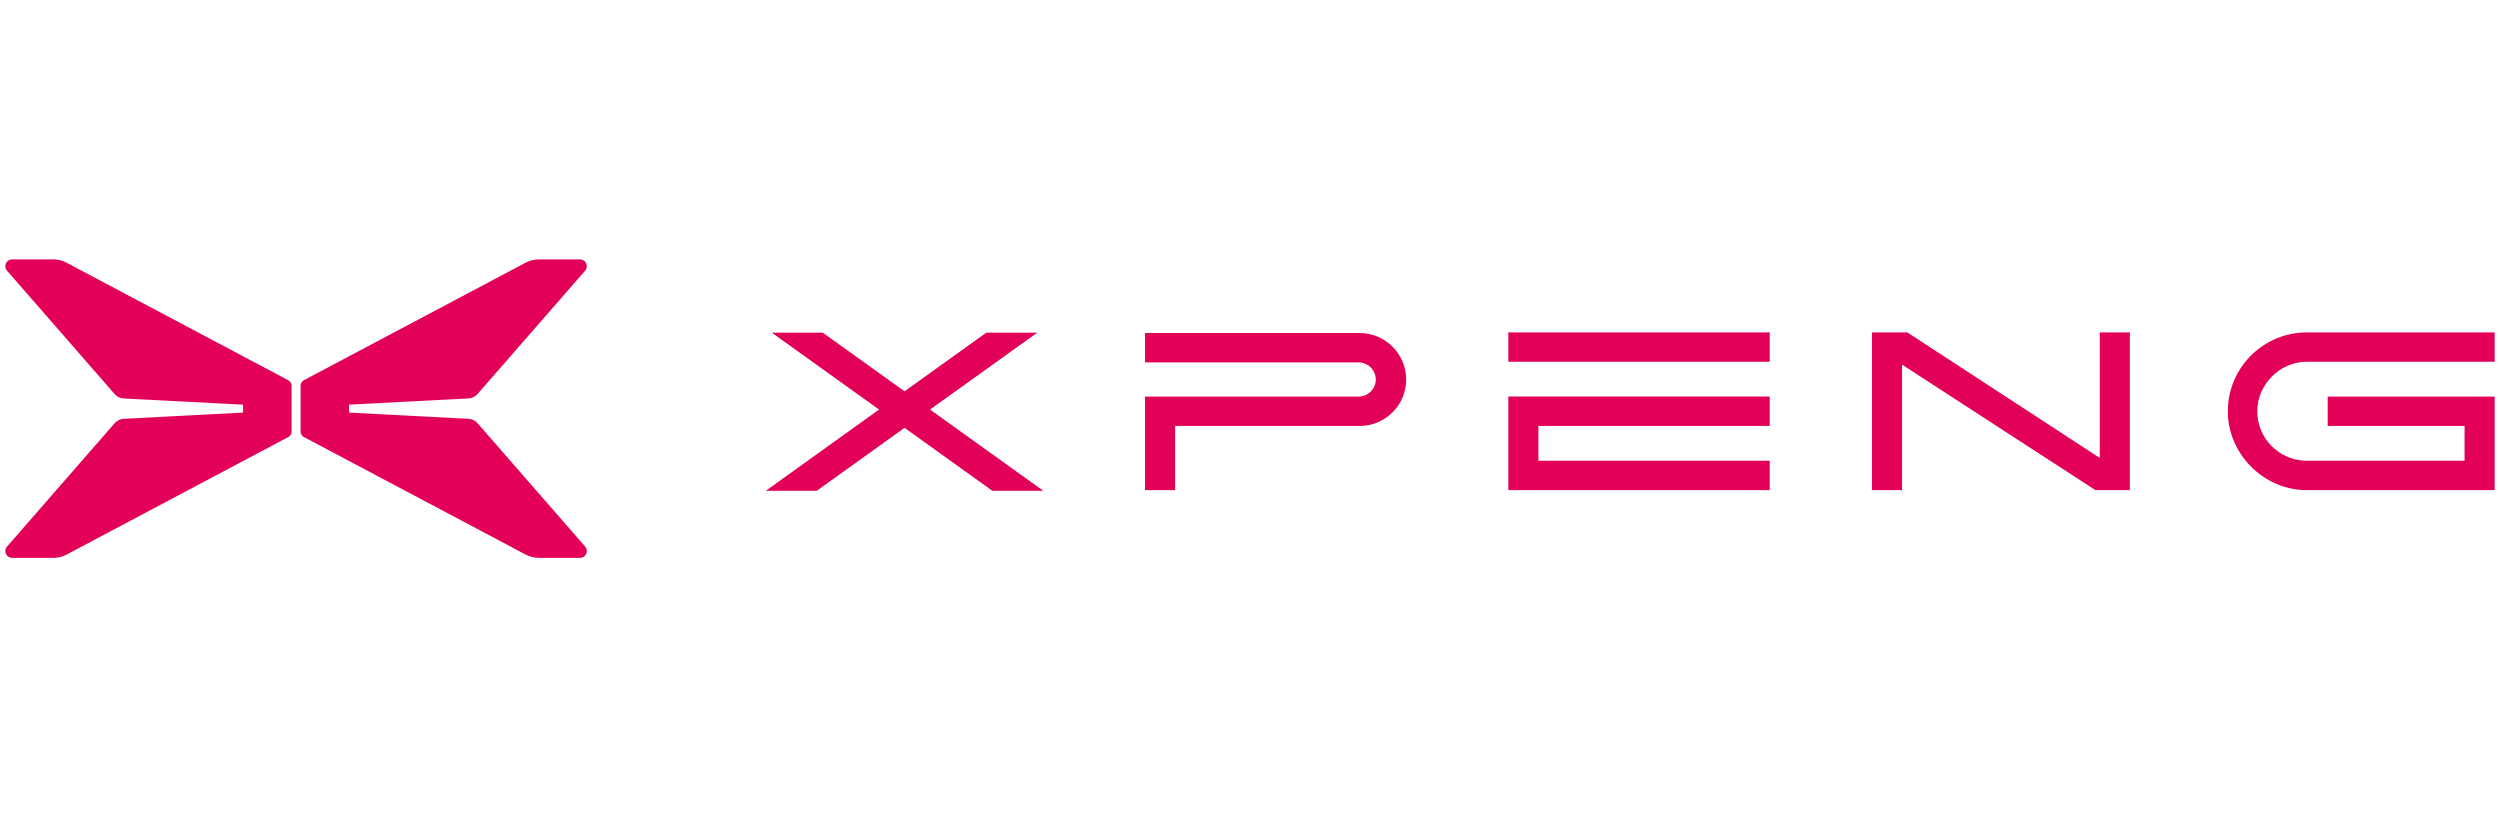 <?xml version="1.0" encoding="UTF-8"?>
<svg id="Layer_2" xmlns="http://www.w3.org/2000/svg" version="1.1" viewBox="0 0 992.1 324.31">
  <!-- Generator: Adobe Illustrator 29.4.0, SVG Export Plug-In . SVG Version: 2.1.0 Build 152)  -->
  <defs>
    <style>
      .st0 {
        fill: #e20059;
        fill-rule: evenodd;
      }
    </style>
  </defs>
  <path class="st0" d="M21.2,102.94c1.44,0,2.87.28,4.19.83l.98.46,88.05,46.67c.64.34,1.08.93,1.24,1.62l.06.53v18.23c0,.72-.32,1.39-.85,1.85l-.44.3-88.05,46.67c-1.27.68-2.66,1.09-4.09,1.23l-1.08.05H4.82c-2.14,0-3.37-2.32-2.34-4.04l.3-.42,42.68-48.93c.78-.89,1.83-1.49,2.98-1.71l.7-.08,47.33-2.46v-3.15l-47.33-2.46c-1.18-.06-2.3-.52-3.18-1.29l-.5-.5L2.77,107.4c-1.41-1.61-.45-4.05,1.52-4.41l.52-.05h16.39ZM230.18,102.94c2.32,0,3.56,2.72,2.04,4.46l-42.68,48.93c-.93,1.07-2.26,1.72-3.68,1.79l-47.33,2.46v3.15l47.33,2.46c1.42.08,2.75.72,3.68,1.79l42.68,48.93c1.52,1.74.28,4.46-2.04,4.46h-16.38c-1.8,0-3.58-.44-5.17-1.28l-88.05-46.67c-.8-.42-1.3-1.25-1.3-2.15v-18.23c0-.9.5-1.73,1.3-2.15l88.05-46.67c1.59-.84,3.37-1.28,5.17-1.28h16.38ZM702.3,143.56v-11.65h-103.74v11.65h103.74ZM833.27,181.72v12.78h-1.72l-76.74-49.81v49.81h-11.94v-62.6h14.02l76.38,49.82h0ZM833.27,181.72v-49.82h11.94v62.6h-11.94v-12.78h0ZM989.99,143.56v-11.65h-74.5l-1.39.03c-16.7.73-30.01,14.45-30.01,31.27s14.06,31.3,31.4,31.3h74.5v-37.13h-66.27v11.65h54.32v13.82h-62.55l-1.16-.03c-10.35-.6-18.56-9.15-18.56-19.62s8.82-19.65,19.71-19.65h74.51ZM326.5,132.01l32.46,23.28,32.47-23.28h20.22l-42.58,30.52,44.95,32.23h-20.22l-34.84-24.98-34.83,24.98h-20.22l44.94-32.23-42.57-30.52h20.22ZM558.02,150.6c0-10.18-8.28-18.44-18.5-18.44h-85.13v11.66h84.77l.74.04c3.41.37,6.06,3.25,6.06,6.74,0,3.75-3.05,6.78-6.8,6.78h-84.77v37.13h11.94v-25.48h73.19l1.13-.02c9.69-.58,17.38-8.6,17.38-18.41h-.01ZM702.3,157.38v11.65h-91.8v13.82h91.8v11.65h-103.74v-37.13h103.74Z"/>
</svg>